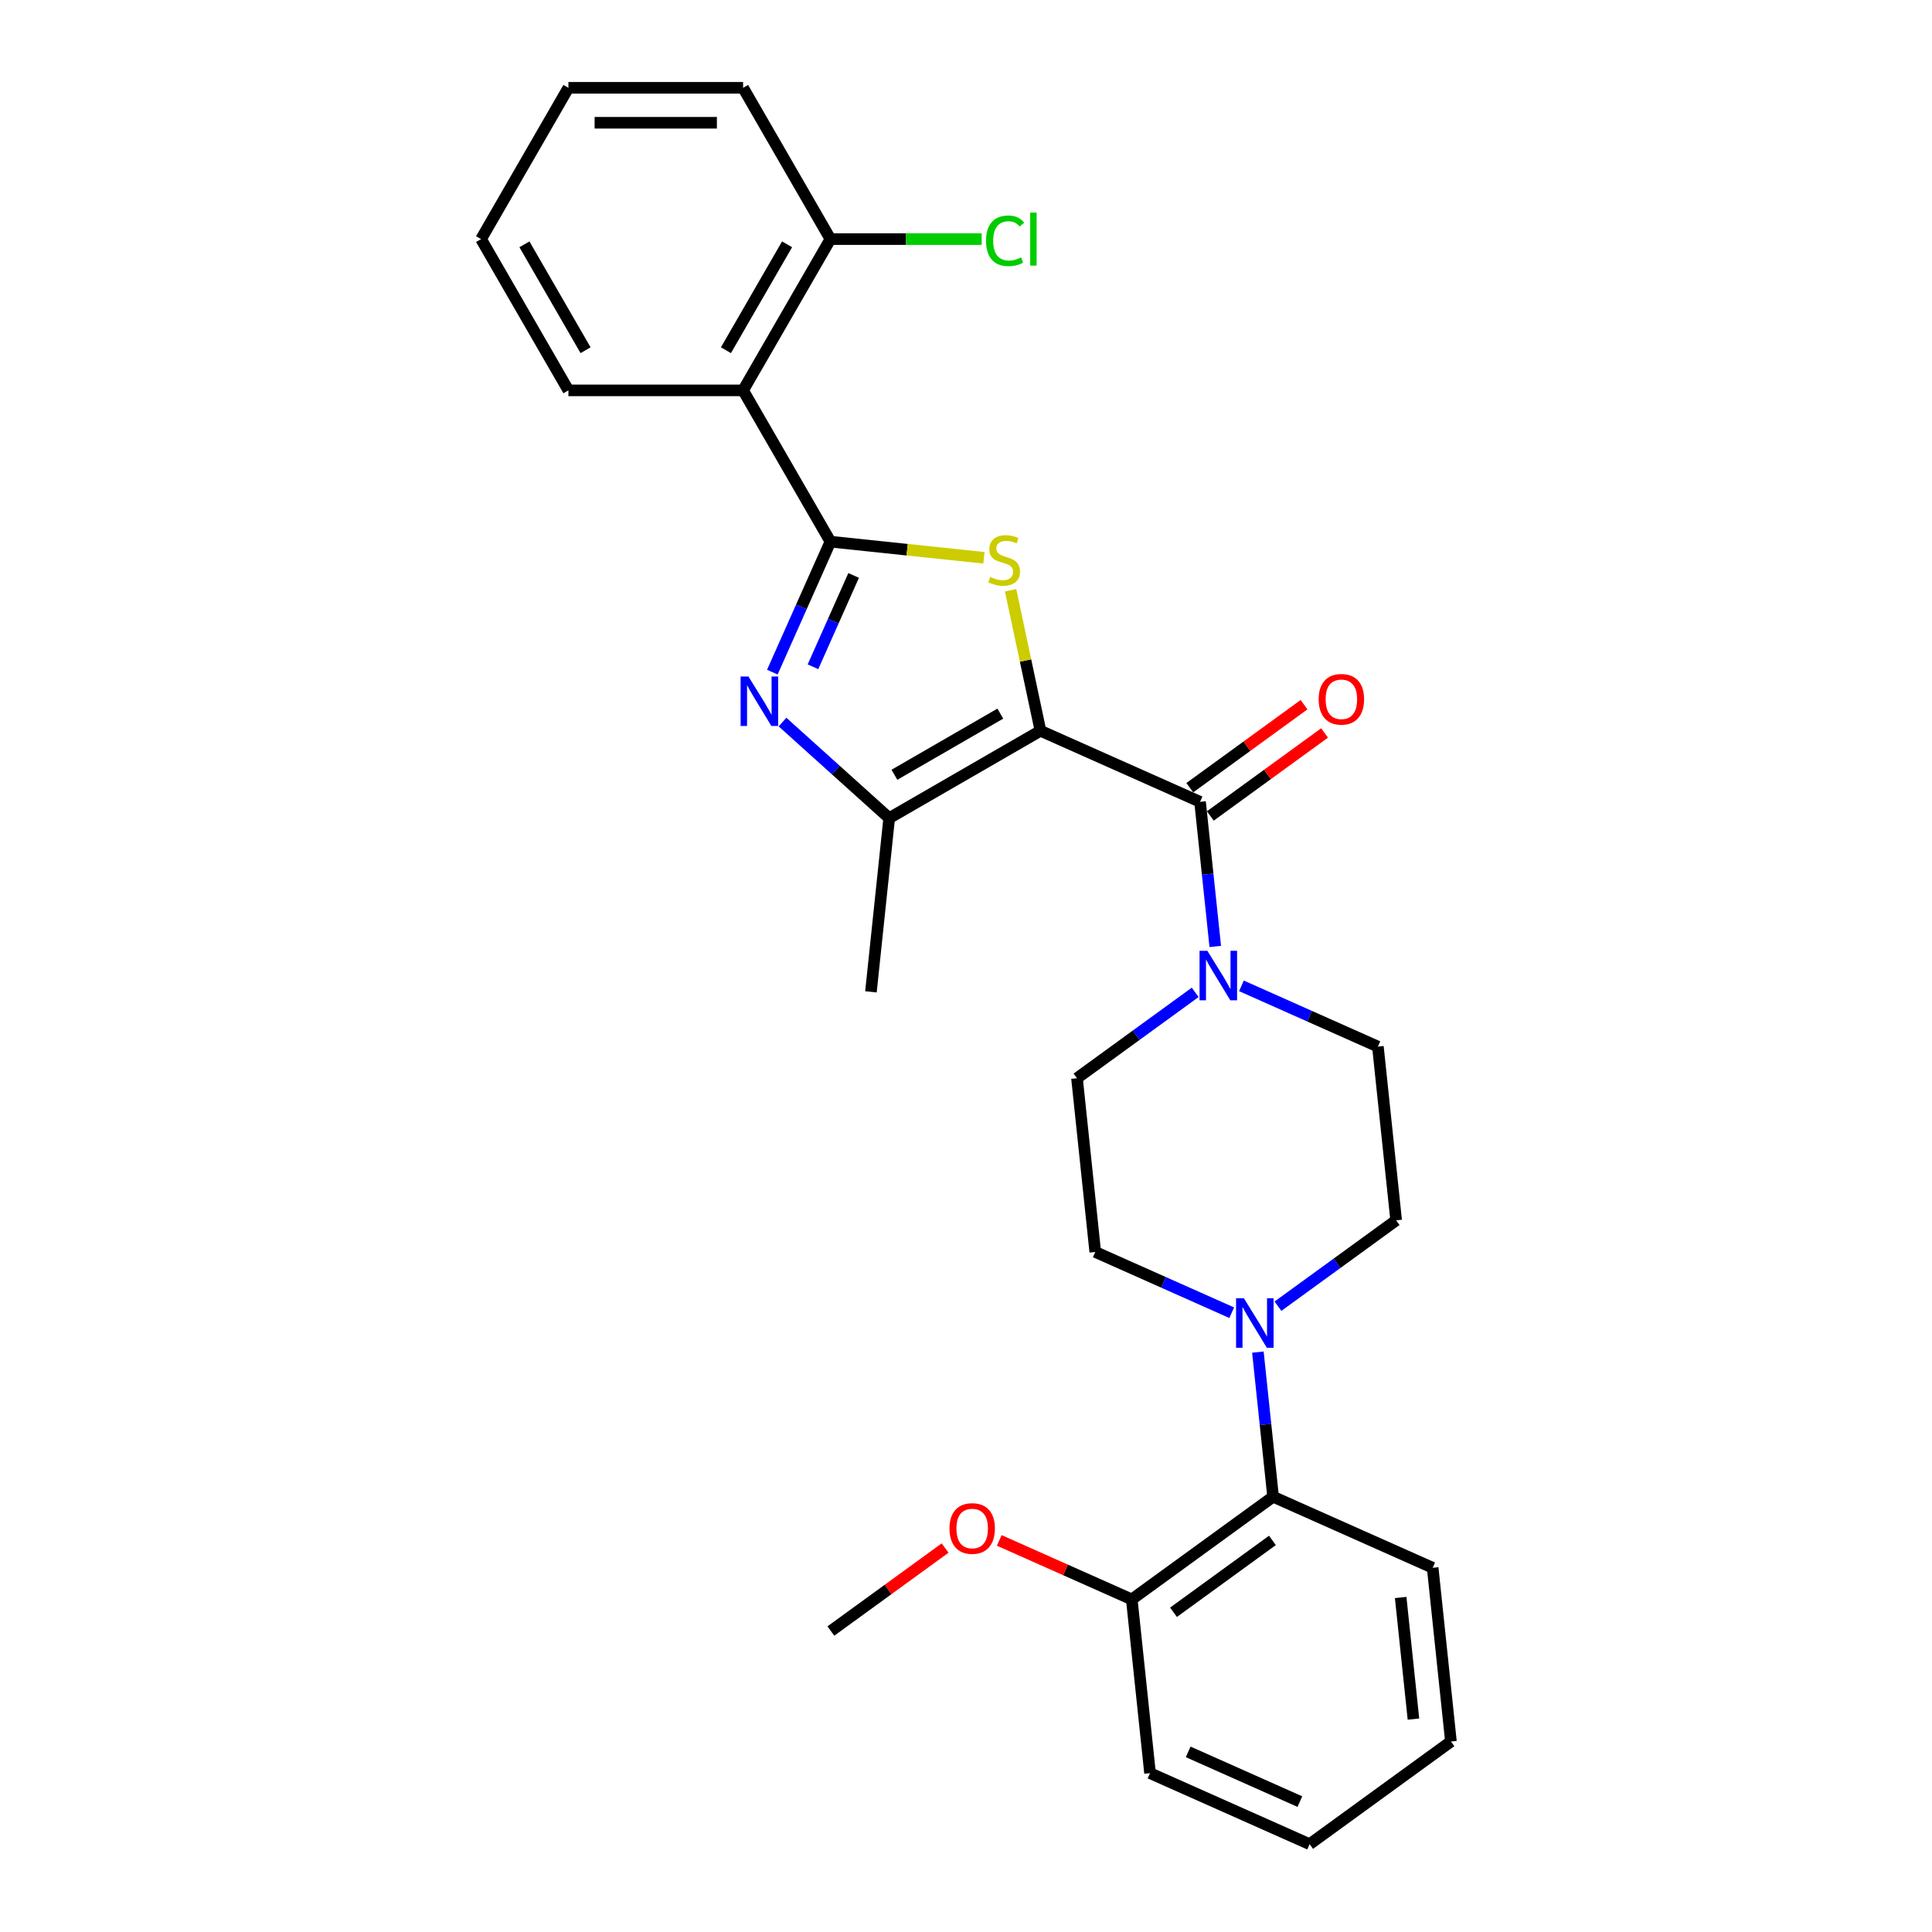 <?xml version='1.0' encoding='iso-8859-1'?>
<svg version='1.1' baseProfile='full'
              xmlns='http://www.w3.org/2000/svg'
                      xmlns:rdkit='http://www.rdkit.org/xml'
                      xmlns:xlink='http://www.w3.org/1999/xlink'
                  xml:space='preserve'
width='1000px' height='1000px' viewBox='0 0 1000 1000'>
<!-- END OF HEADER -->
<rect style='opacity:1.0;fill:#FFFFFF;stroke:none' width='1000' height='1000' x='0' y='0'> </rect>
<path class='bond-1' d='M 538.549,378.251 L 530.819,341.888' style='fill:none;fill-rule:evenodd;stroke:#000000;stroke-width:6px;stroke-linecap:butt;stroke-linejoin:miter;stroke-opacity:1' />
<path class='bond-1' d='M 530.819,341.888 L 523.09,305.525' style='fill:none;fill-rule:evenodd;stroke:#CCCC00;stroke-width:6px;stroke-linecap:butt;stroke-linejoin:miter;stroke-opacity:1' />
<path class='bond-3' d='M 538.549,378.251 L 621.147,415.026' style='fill:none;fill-rule:evenodd;stroke:#000000;stroke-width:6px;stroke-linecap:butt;stroke-linejoin:miter;stroke-opacity:1' />
<path class='bond-4' d='M 538.549,378.251 L 460.247,423.458' style='fill:none;fill-rule:evenodd;stroke:#000000;stroke-width:6px;stroke-linecap:butt;stroke-linejoin:miter;stroke-opacity:1' />
<path class='bond-4' d='M 517.762,369.371 L 462.95,401.017' style='fill:none;fill-rule:evenodd;stroke:#000000;stroke-width:6px;stroke-linecap:butt;stroke-linejoin:miter;stroke-opacity:1' />
<path class='bond-0' d='M 429.83,280.36 L 469.555,284.535' style='fill:none;fill-rule:evenodd;stroke:#000000;stroke-width:6px;stroke-linecap:butt;stroke-linejoin:miter;stroke-opacity:1' />
<path class='bond-0' d='M 469.555,284.535 L 509.28,288.711' style='fill:none;fill-rule:evenodd;stroke:#CCCC00;stroke-width:6px;stroke-linecap:butt;stroke-linejoin:miter;stroke-opacity:1' />
<path class='bond-5' d='M 429.83,280.36 L 384.623,202.058' style='fill:none;fill-rule:evenodd;stroke:#000000;stroke-width:6px;stroke-linecap:butt;stroke-linejoin:miter;stroke-opacity:1' />
<path class='bond-28' d='M 429.83,280.36 L 414.796,314.128' style='fill:none;fill-rule:evenodd;stroke:#000000;stroke-width:6px;stroke-linecap:butt;stroke-linejoin:miter;stroke-opacity:1' />
<path class='bond-28' d='M 414.796,314.128 L 399.762,347.895' style='fill:none;fill-rule:evenodd;stroke:#0000FF;stroke-width:6px;stroke-linecap:butt;stroke-linejoin:miter;stroke-opacity:1' />
<path class='bond-28' d='M 441.84,297.846 L 431.316,321.483' style='fill:none;fill-rule:evenodd;stroke:#000000;stroke-width:6px;stroke-linecap:butt;stroke-linejoin:miter;stroke-opacity:1' />
<path class='bond-28' d='M 431.316,321.483 L 420.792,345.12' style='fill:none;fill-rule:evenodd;stroke:#0000FF;stroke-width:6px;stroke-linecap:butt;stroke-linejoin:miter;stroke-opacity:1' />
<path class='bond-2' d='M 405.026,373.737 L 432.636,398.598' style='fill:none;fill-rule:evenodd;stroke:#0000FF;stroke-width:6px;stroke-linecap:butt;stroke-linejoin:miter;stroke-opacity:1' />
<path class='bond-2' d='M 432.636,398.598 L 460.247,423.458' style='fill:none;fill-rule:evenodd;stroke:#000000;stroke-width:6px;stroke-linecap:butt;stroke-linejoin:miter;stroke-opacity:1' />
<path class='bond-6' d='M 621.147,415.026 L 625.081,452.454' style='fill:none;fill-rule:evenodd;stroke:#000000;stroke-width:6px;stroke-linecap:butt;stroke-linejoin:miter;stroke-opacity:1' />
<path class='bond-6' d='M 625.081,452.454 L 629.015,489.883' style='fill:none;fill-rule:evenodd;stroke:#0000FF;stroke-width:6px;stroke-linecap:butt;stroke-linejoin:miter;stroke-opacity:1' />
<path class='bond-9' d='M 626.461,422.341 L 656.028,400.859' style='fill:none;fill-rule:evenodd;stroke:#000000;stroke-width:6px;stroke-linecap:butt;stroke-linejoin:miter;stroke-opacity:1' />
<path class='bond-9' d='M 656.028,400.859 L 685.595,379.378' style='fill:none;fill-rule:evenodd;stroke:#FF0000;stroke-width:6px;stroke-linecap:butt;stroke-linejoin:miter;stroke-opacity:1' />
<path class='bond-9' d='M 615.833,407.711 L 645.399,386.23' style='fill:none;fill-rule:evenodd;stroke:#000000;stroke-width:6px;stroke-linecap:butt;stroke-linejoin:miter;stroke-opacity:1' />
<path class='bond-9' d='M 645.399,386.23 L 674.966,364.748' style='fill:none;fill-rule:evenodd;stroke:#FF0000;stroke-width:6px;stroke-linecap:butt;stroke-linejoin:miter;stroke-opacity:1' />
<path class='bond-17' d='M 460.247,423.458 L 450.796,513.378' style='fill:none;fill-rule:evenodd;stroke:#000000;stroke-width:6px;stroke-linecap:butt;stroke-linejoin:miter;stroke-opacity:1' />
<path class='bond-10' d='M 384.623,202.058 L 429.83,123.756' style='fill:none;fill-rule:evenodd;stroke:#000000;stroke-width:6px;stroke-linecap:butt;stroke-linejoin:miter;stroke-opacity:1' />
<path class='bond-10' d='M 375.743,181.272 L 407.389,126.46' style='fill:none;fill-rule:evenodd;stroke:#000000;stroke-width:6px;stroke-linecap:butt;stroke-linejoin:miter;stroke-opacity:1' />
<path class='bond-18' d='M 384.623,202.058 L 294.207,202.058' style='fill:none;fill-rule:evenodd;stroke:#000000;stroke-width:6px;stroke-linecap:butt;stroke-linejoin:miter;stroke-opacity:1' />
<path class='bond-11' d='M 618.627,513.643 L 588.039,535.867' style='fill:none;fill-rule:evenodd;stroke:#0000FF;stroke-width:6px;stroke-linecap:butt;stroke-linejoin:miter;stroke-opacity:1' />
<path class='bond-11' d='M 588.039,535.867 L 557.45,558.091' style='fill:none;fill-rule:evenodd;stroke:#000000;stroke-width:6px;stroke-linecap:butt;stroke-linejoin:miter;stroke-opacity:1' />
<path class='bond-12' d='M 642.569,510.276 L 677.883,525.998' style='fill:none;fill-rule:evenodd;stroke:#0000FF;stroke-width:6px;stroke-linecap:butt;stroke-linejoin:miter;stroke-opacity:1' />
<path class='bond-12' d='M 677.883,525.998 L 713.196,541.721' style='fill:none;fill-rule:evenodd;stroke:#000000;stroke-width:6px;stroke-linecap:butt;stroke-linejoin:miter;stroke-opacity:1' />
<path class='bond-7' d='M 661.471,676.088 L 692.059,653.865' style='fill:none;fill-rule:evenodd;stroke:#0000FF;stroke-width:6px;stroke-linecap:butt;stroke-linejoin:miter;stroke-opacity:1' />
<path class='bond-7' d='M 692.059,653.865 L 722.647,631.641' style='fill:none;fill-rule:evenodd;stroke:#000000;stroke-width:6px;stroke-linecap:butt;stroke-linejoin:miter;stroke-opacity:1' />
<path class='bond-8' d='M 651.083,699.849 L 655.017,737.277' style='fill:none;fill-rule:evenodd;stroke:#0000FF;stroke-width:6px;stroke-linecap:butt;stroke-linejoin:miter;stroke-opacity:1' />
<path class='bond-8' d='M 655.017,737.277 L 658.951,774.706' style='fill:none;fill-rule:evenodd;stroke:#000000;stroke-width:6px;stroke-linecap:butt;stroke-linejoin:miter;stroke-opacity:1' />
<path class='bond-29' d='M 637.529,679.456 L 602.215,663.733' style='fill:none;fill-rule:evenodd;stroke:#0000FF;stroke-width:6px;stroke-linecap:butt;stroke-linejoin:miter;stroke-opacity:1' />
<path class='bond-29' d='M 602.215,663.733 L 566.901,648.01' style='fill:none;fill-rule:evenodd;stroke:#000000;stroke-width:6px;stroke-linecap:butt;stroke-linejoin:miter;stroke-opacity:1' />
<path class='bond-15' d='M 658.951,774.706 L 585.803,827.85' style='fill:none;fill-rule:evenodd;stroke:#000000;stroke-width:6px;stroke-linecap:butt;stroke-linejoin:miter;stroke-opacity:1' />
<path class='bond-15' d='M 658.608,797.307 L 607.404,834.508' style='fill:none;fill-rule:evenodd;stroke:#000000;stroke-width:6px;stroke-linecap:butt;stroke-linejoin:miter;stroke-opacity:1' />
<path class='bond-20' d='M 658.951,774.706 L 741.549,811.481' style='fill:none;fill-rule:evenodd;stroke:#000000;stroke-width:6px;stroke-linecap:butt;stroke-linejoin:miter;stroke-opacity:1' />
<path class='bond-16' d='M 429.83,123.756 L 468.971,123.756' style='fill:none;fill-rule:evenodd;stroke:#000000;stroke-width:6px;stroke-linecap:butt;stroke-linejoin:miter;stroke-opacity:1' />
<path class='bond-16' d='M 468.971,123.756 L 508.112,123.756' style='fill:none;fill-rule:evenodd;stroke:#00CC00;stroke-width:6px;stroke-linecap:butt;stroke-linejoin:miter;stroke-opacity:1' />
<path class='bond-21' d='M 429.83,123.756 L 384.623,45.455' style='fill:none;fill-rule:evenodd;stroke:#000000;stroke-width:6px;stroke-linecap:butt;stroke-linejoin:miter;stroke-opacity:1' />
<path class='bond-14' d='M 557.45,558.091 L 566.901,648.01' style='fill:none;fill-rule:evenodd;stroke:#000000;stroke-width:6px;stroke-linecap:butt;stroke-linejoin:miter;stroke-opacity:1' />
<path class='bond-13' d='M 713.196,541.721 L 722.647,631.641' style='fill:none;fill-rule:evenodd;stroke:#000000;stroke-width:6px;stroke-linecap:butt;stroke-linejoin:miter;stroke-opacity:1' />
<path class='bond-19' d='M 585.803,827.85 L 551.511,812.583' style='fill:none;fill-rule:evenodd;stroke:#000000;stroke-width:6px;stroke-linecap:butt;stroke-linejoin:miter;stroke-opacity:1' />
<path class='bond-19' d='M 551.511,812.583 L 517.219,797.315' style='fill:none;fill-rule:evenodd;stroke:#FF0000;stroke-width:6px;stroke-linecap:butt;stroke-linejoin:miter;stroke-opacity:1' />
<path class='bond-22' d='M 585.803,827.85 L 595.254,917.77' style='fill:none;fill-rule:evenodd;stroke:#000000;stroke-width:6px;stroke-linecap:butt;stroke-linejoin:miter;stroke-opacity:1' />
<path class='bond-24' d='M 294.207,202.058 L 249,123.756' style='fill:none;fill-rule:evenodd;stroke:#000000;stroke-width:6px;stroke-linecap:butt;stroke-linejoin:miter;stroke-opacity:1' />
<path class='bond-24' d='M 303.087,181.272 L 271.441,126.46' style='fill:none;fill-rule:evenodd;stroke:#000000;stroke-width:6px;stroke-linecap:butt;stroke-linejoin:miter;stroke-opacity:1' />
<path class='bond-23' d='M 489.191,801.257 L 459.624,822.739' style='fill:none;fill-rule:evenodd;stroke:#FF0000;stroke-width:6px;stroke-linecap:butt;stroke-linejoin:miter;stroke-opacity:1' />
<path class='bond-23' d='M 459.624,822.739 L 430.057,844.22' style='fill:none;fill-rule:evenodd;stroke:#000000;stroke-width:6px;stroke-linecap:butt;stroke-linejoin:miter;stroke-opacity:1' />
<path class='bond-25' d='M 741.549,811.481 L 751,901.401' style='fill:none;fill-rule:evenodd;stroke:#000000;stroke-width:6px;stroke-linecap:butt;stroke-linejoin:miter;stroke-opacity:1' />
<path class='bond-25' d='M 724.983,826.859 L 731.599,889.803' style='fill:none;fill-rule:evenodd;stroke:#000000;stroke-width:6px;stroke-linecap:butt;stroke-linejoin:miter;stroke-opacity:1' />
<path class='bond-30' d='M 384.623,45.455 L 294.207,45.455' style='fill:none;fill-rule:evenodd;stroke:#000000;stroke-width:6px;stroke-linecap:butt;stroke-linejoin:miter;stroke-opacity:1' />
<path class='bond-30' d='M 371.06,63.538 L 307.77,63.538' style='fill:none;fill-rule:evenodd;stroke:#000000;stroke-width:6px;stroke-linecap:butt;stroke-linejoin:miter;stroke-opacity:1' />
<path class='bond-31' d='M 595.254,917.77 L 677.853,954.545' style='fill:none;fill-rule:evenodd;stroke:#000000;stroke-width:6px;stroke-linecap:butt;stroke-linejoin:miter;stroke-opacity:1' />
<path class='bond-31' d='M 614.999,906.767 L 672.818,932.509' style='fill:none;fill-rule:evenodd;stroke:#000000;stroke-width:6px;stroke-linecap:butt;stroke-linejoin:miter;stroke-opacity:1' />
<path class='bond-26' d='M 249,123.756 L 294.207,45.455' style='fill:none;fill-rule:evenodd;stroke:#000000;stroke-width:6px;stroke-linecap:butt;stroke-linejoin:miter;stroke-opacity:1' />
<path class='bond-27' d='M 751,901.401 L 677.853,954.545' style='fill:none;fill-rule:evenodd;stroke:#000000;stroke-width:6px;stroke-linecap:butt;stroke-linejoin:miter;stroke-opacity:1' />
<path  class='atom-2' d='M 512.517 298.6
Q 512.806 298.708, 514 299.214
Q 515.193 299.721, 516.495 300.046
Q 517.833 300.336, 519.135 300.336
Q 521.558 300.336, 522.969 299.178
Q 524.379 297.985, 524.379 295.923
Q 524.379 294.513, 523.656 293.645
Q 522.969 292.777, 521.884 292.307
Q 520.799 291.836, 518.991 291.294
Q 516.712 290.607, 515.338 289.956
Q 514 289.305, 513.023 287.931
Q 512.083 286.556, 512.083 284.242
Q 512.083 281.023, 514.253 279.034
Q 516.459 277.045, 520.799 277.045
Q 523.765 277.045, 527.128 278.455
L 526.296 281.24
Q 523.222 279.974, 520.907 279.974
Q 518.412 279.974, 517.038 281.023
Q 515.663 282.035, 515.7 283.808
Q 515.7 285.182, 516.387 286.014
Q 517.11 286.846, 518.123 287.316
Q 519.172 287.786, 520.907 288.328
Q 523.222 289.052, 524.596 289.775
Q 525.971 290.498, 526.947 291.981
Q 527.96 293.428, 527.96 295.923
Q 527.96 299.468, 525.573 301.384
Q 523.222 303.265, 519.28 303.265
Q 517.002 303.265, 515.266 302.759
Q 513.566 302.288, 511.54 301.457
L 512.517 298.6
' fill='#CCCC00'/>
<path  class='atom-3' d='M 387.395 350.156
L 395.786 363.718
Q 396.617 365.056, 397.956 367.479
Q 399.294 369.903, 399.366 370.047
L 399.366 350.156
L 402.766 350.156
L 402.766 375.761
L 399.258 375.761
L 390.252 360.933
Q 389.203 359.197, 388.082 357.208
Q 386.997 355.219, 386.672 354.604
L 386.672 375.761
L 383.344 375.761
L 383.344 350.156
L 387.395 350.156
' fill='#0000FF'/>
<path  class='atom-7' d='M 624.938 492.143
L 633.328 505.705
Q 634.16 507.043, 635.498 509.467
Q 636.837 511.89, 636.909 512.034
L 636.909 492.143
L 640.309 492.143
L 640.309 517.749
L 636.8 517.749
L 627.795 502.92
Q 626.746 501.185, 625.625 499.195
Q 624.54 497.206, 624.215 496.591
L 624.215 517.749
L 620.887 517.749
L 620.887 492.143
L 624.938 492.143
' fill='#0000FF'/>
<path  class='atom-8' d='M 643.84 671.983
L 652.23 685.545
Q 653.062 686.883, 654.4 689.306
Q 655.739 691.73, 655.811 691.874
L 655.811 671.983
L 659.21 671.983
L 659.21 697.588
L 655.702 697.588
L 646.697 682.76
Q 645.648 681.024, 644.527 679.035
Q 643.442 677.046, 643.117 676.431
L 643.117 697.588
L 639.789 697.588
L 639.789 671.983
L 643.84 671.983
' fill='#0000FF'/>
<path  class='atom-10' d='M 682.54 361.953
Q 682.54 355.805, 685.578 352.369
Q 688.616 348.934, 694.294 348.934
Q 699.973 348.934, 703.01 352.369
Q 706.048 355.805, 706.048 361.953
Q 706.048 368.174, 702.974 371.718
Q 699.9 375.226, 694.294 375.226
Q 688.653 375.226, 685.578 371.718
Q 682.54 368.21, 682.54 361.953
M 694.294 372.333
Q 698.2 372.333, 700.298 369.729
Q 702.432 367.089, 702.432 361.953
Q 702.432 356.926, 700.298 354.395
Q 698.2 351.827, 694.294 351.827
Q 690.389 351.827, 688.255 354.359
Q 686.157 356.89, 686.157 361.953
Q 686.157 367.125, 688.255 369.729
Q 690.389 372.333, 694.294 372.333
' fill='#FF0000'/>
<path  class='atom-17' d='M 510.372 124.643
Q 510.372 118.277, 513.338 114.95
Q 516.34 111.587, 522.018 111.587
Q 527.298 111.587, 530.119 115.312
L 527.732 117.265
Q 525.67 114.552, 522.018 114.552
Q 518.148 114.552, 516.086 117.156
Q 514.061 119.724, 514.061 124.643
Q 514.061 129.706, 516.159 132.31
Q 518.293 134.914, 522.415 134.914
Q 525.236 134.914, 528.528 133.214
L 529.54 135.926
Q 528.202 136.794, 526.177 137.301
Q 524.151 137.807, 521.909 137.807
Q 516.34 137.807, 513.338 134.407
Q 510.372 131.008, 510.372 124.643
' fill='#00CC00'/>
<path  class='atom-17' d='M 533.229 110.031
L 536.556 110.031
L 536.556 137.481
L 533.229 137.481
L 533.229 110.031
' fill='#00CC00'/>
<path  class='atom-20' d='M 491.451 791.147
Q 491.451 784.999, 494.489 781.563
Q 497.527 778.128, 503.205 778.128
Q 508.883 778.128, 511.921 781.563
Q 514.959 784.999, 514.959 791.147
Q 514.959 797.368, 511.885 800.912
Q 508.811 804.42, 503.205 804.42
Q 497.563 804.42, 494.489 800.912
Q 491.451 797.404, 491.451 791.147
M 503.205 801.527
Q 507.111 801.527, 509.209 798.923
Q 511.342 796.283, 511.342 791.147
Q 511.342 786.12, 509.209 783.589
Q 507.111 781.021, 503.205 781.021
Q 499.299 781.021, 497.165 783.553
Q 495.068 786.084, 495.068 791.147
Q 495.068 796.319, 497.165 798.923
Q 499.299 801.527, 503.205 801.527
' fill='#FF0000'/>
</svg>
